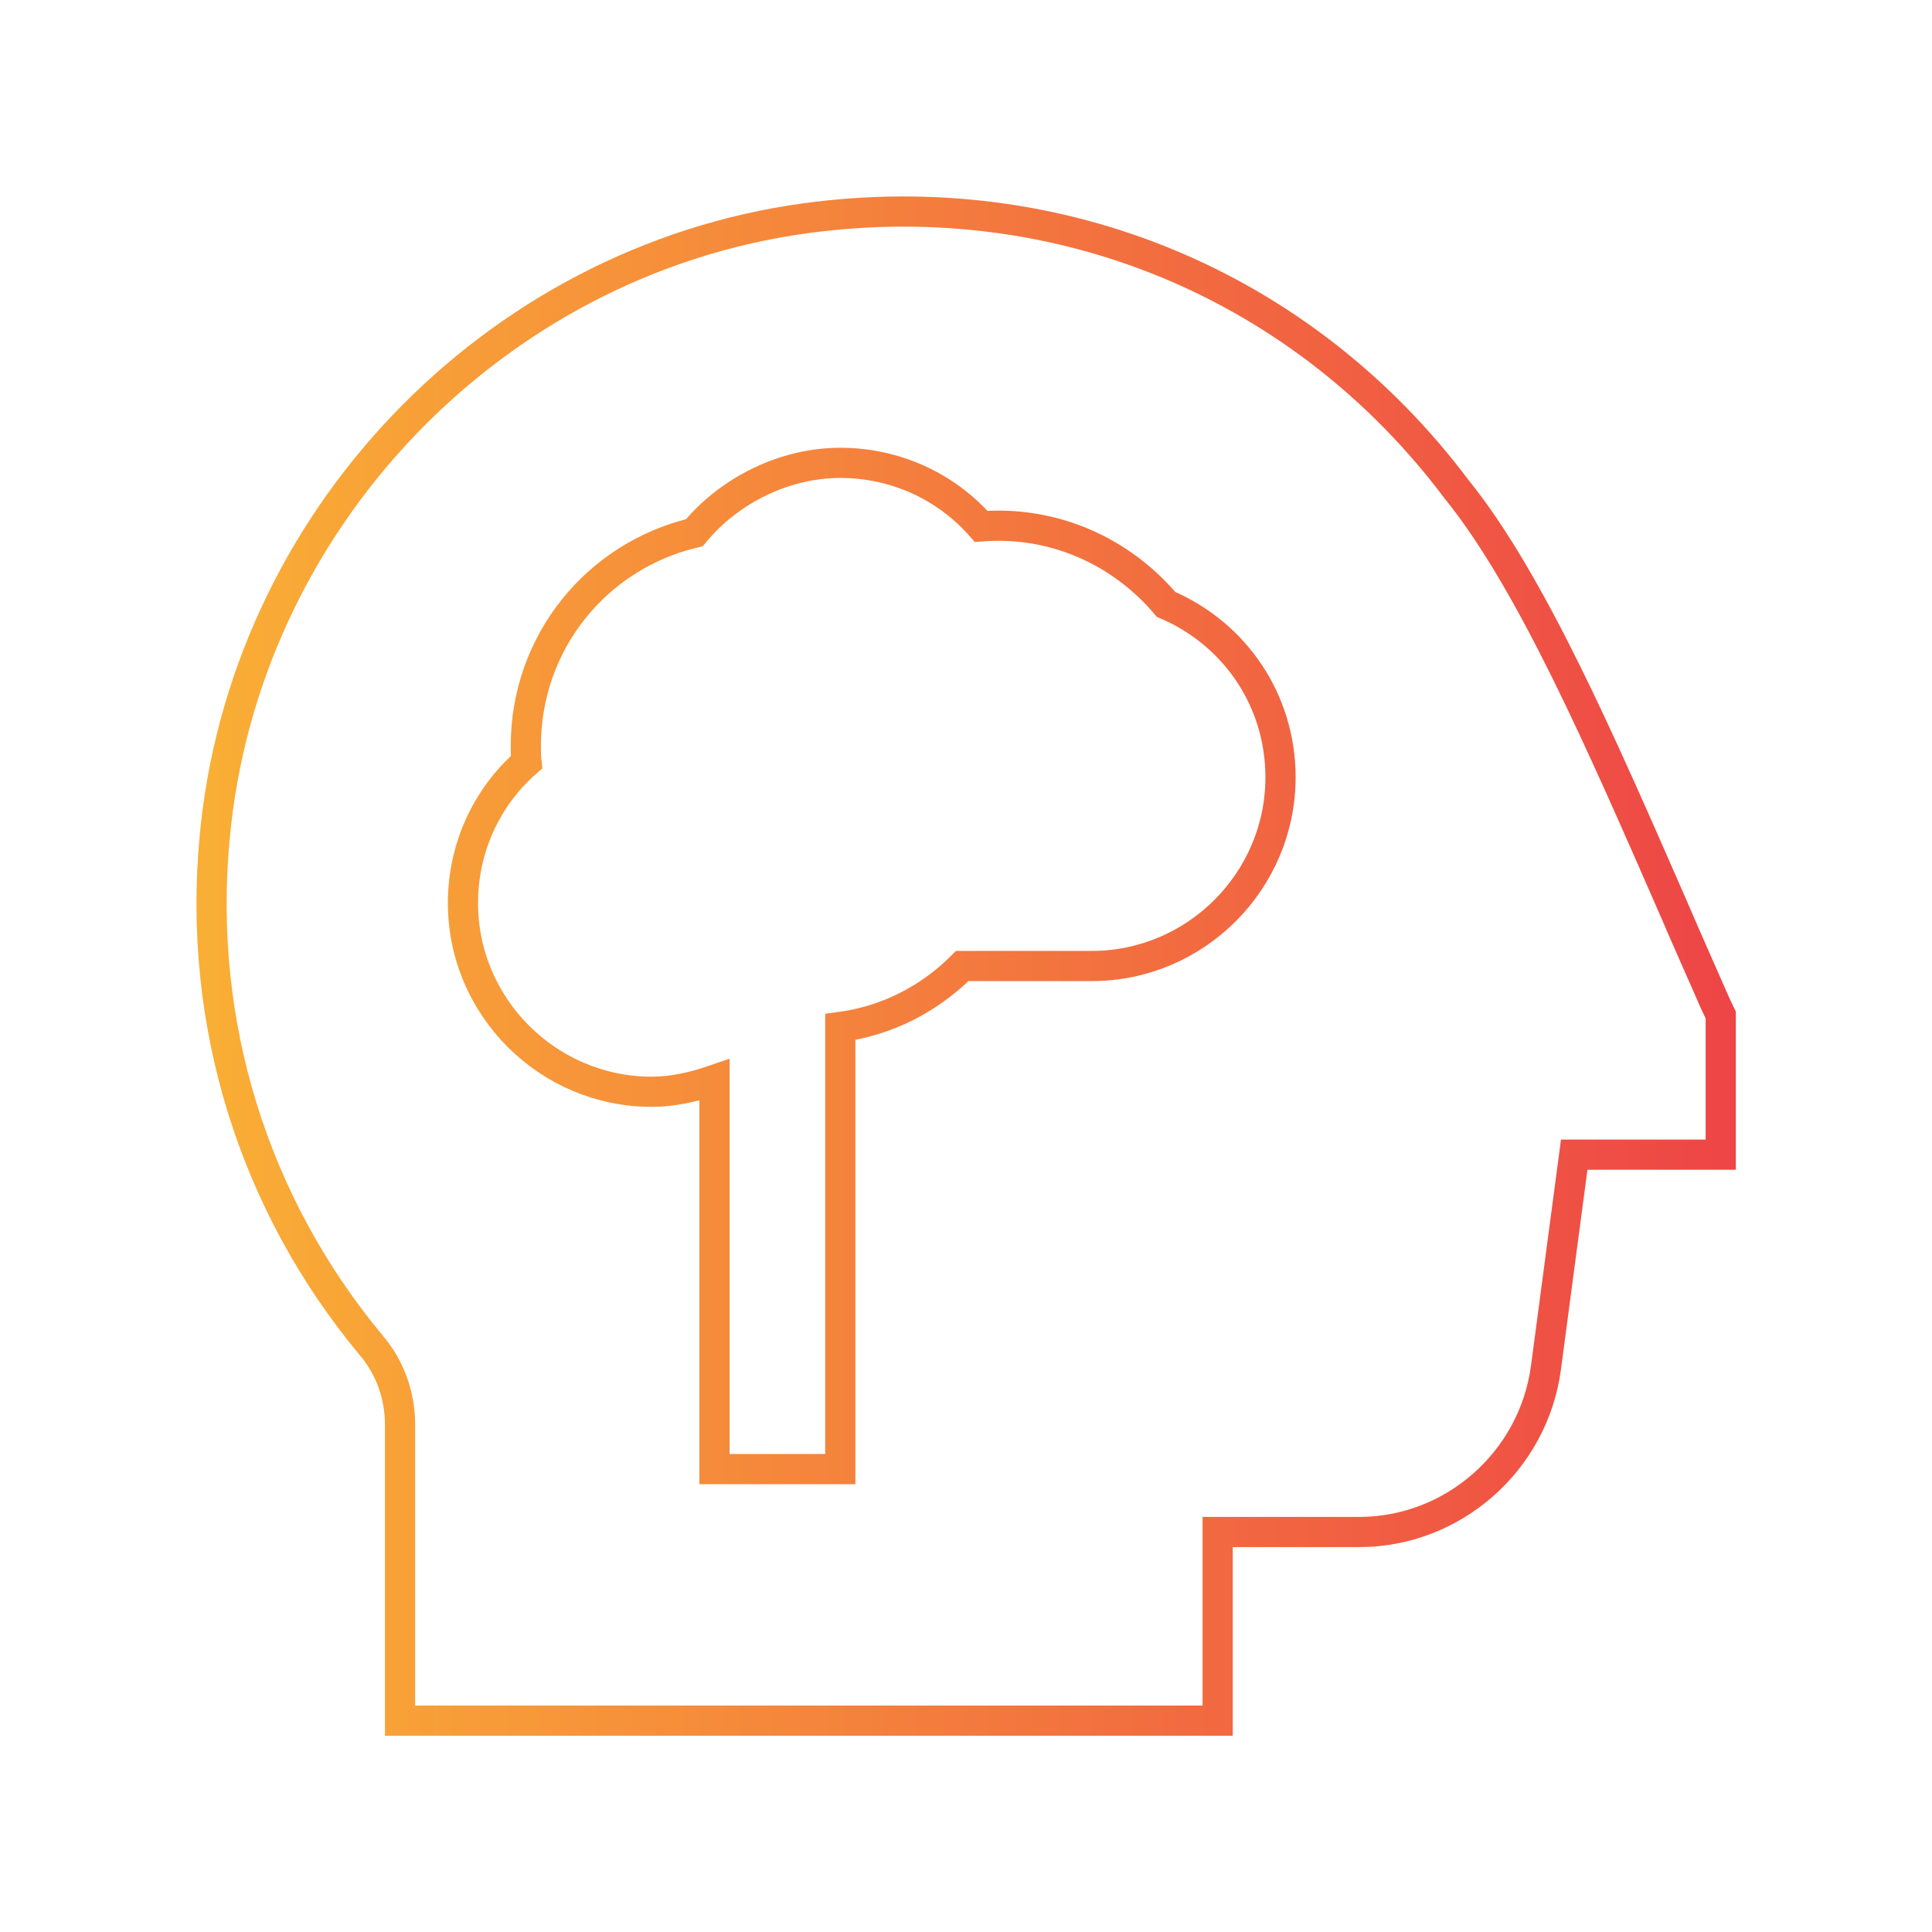 <svg width="64" height="64" viewBox="0 0 64 64" fill="none" xmlns="http://www.w3.org/2000/svg">
<path d="M57.002 33.646V38.25H52.148L51.211 45.312C50.794 48.416 48.127 50.75 45.023 50.75H40.336V57H13.252V47.187C13.252 46.229 12.919 45.291 12.294 44.562C8.398 39.875 6.544 33.916 7.107 27.791C8.044 17.312 16.294 8.646 26.69 7.229C35.107 6.083 43.169 9.437 48.252 16.208C50.711 19.25 53.023 24.562 55.482 30.187C55.919 31.208 56.377 32.229 56.815 33.229L57.002 33.625V33.646ZM42.419 25.75C42.419 23.208 40.919 21 38.627 20.021C37.127 18.25 34.898 17.25 32.502 17.437C31.336 16.104 29.648 15.333 27.836 15.333C26.023 15.333 24.19 16.208 23.002 17.646C19.752 18.416 17.419 21.291 17.419 24.708C17.419 24.896 17.419 25.062 17.44 25.25C16.107 26.416 15.336 28.104 15.336 29.916C15.336 33.354 18.148 36.166 21.586 36.166C22.315 36.166 23.002 36 23.669 35.771V48.666H27.836V34.021C29.377 33.812 30.773 33.104 31.877 32H36.169C39.607 32 42.419 29.187 42.419 25.75Z" stroke="url(#paint0_linear_5094_18552)"/>
<defs>
<linearGradient id="paint0_linear_5094_18552" x1="7.008" y1="32.004" x2="57.002" y2="32.004" gradientUnits="userSpaceOnUse">
<stop stop-color="#F9AE35"/>
<stop offset="1" stop-color="#EE4646"/>
</linearGradient>
</defs>
</svg>
